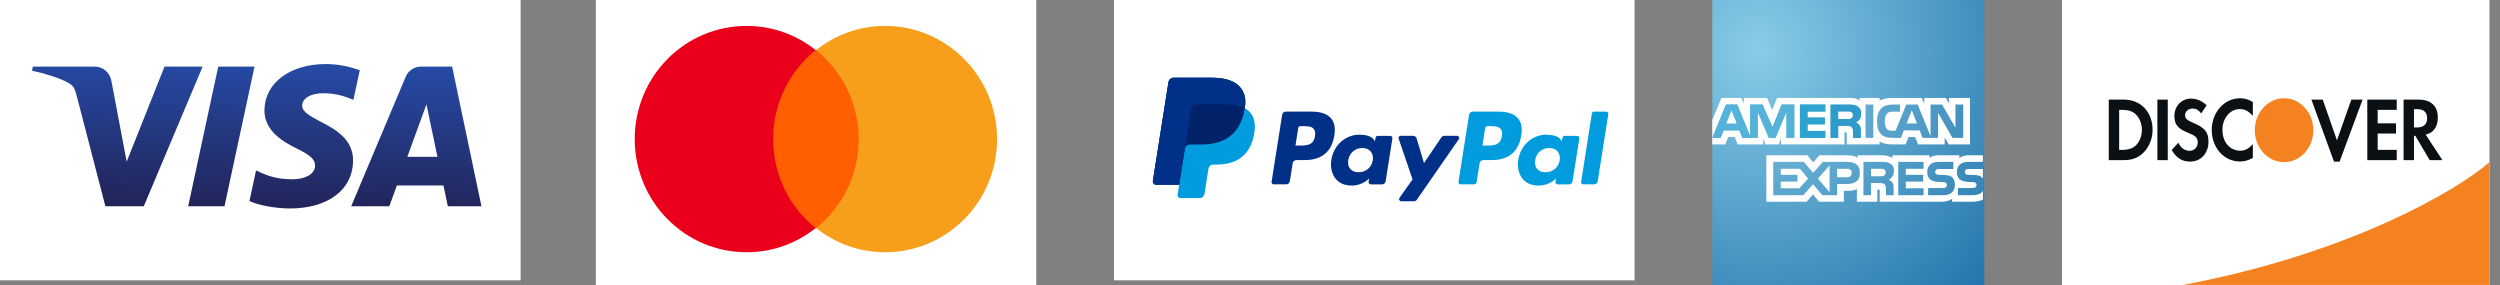 <svg width="193" height="22" viewBox="0 0 193 22" fill="none" xmlns="http://www.w3.org/2000/svg">
<rect x="0" y="0" width="193" height="22" fill="#808080" stroke="none"/>
<path fill-rule="evenodd" clip-rule="evenodd" d="M132.188 22H153.188V0H132.188V22Z" fill="url(#paint0_radial_2016_673)"/>
<path fill-rule="evenodd" clip-rule="evenodd" d="M134.069 9.533L133.667 8.511L133.268 9.533H134.069ZM142.912 9.128C142.832 9.175 142.737 9.18 142.622 9.18H141.909V8.609H142.631C142.734 8.609 142.841 8.613 142.911 8.653C142.986 8.692 143.033 8.772 143.033 8.881C143.033 8.994 142.987 9.082 142.912 9.128ZM147.993 9.533L147.589 8.511L147.187 9.533H147.993ZM138.521 10.642H137.92L137.916 8.632L137.067 10.642H136.552L135.698 8.627V10.642H134.505L134.28 10.069H133.059L132.832 10.642H132.194L133.243 8.072H134.116L135.113 10.507V8.072H136.072L136.838 9.817L137.544 8.072H138.521V10.642ZM140.916 10.642H138.957V8.072H140.916V8.609H139.545V9.071H140.882V9.599L139.545 9.597V10.11H140.916V10.642H140.916ZM143.679 8.766C143.679 9.172 143.418 9.387 143.267 9.45C143.395 9.502 143.504 9.591 143.555 9.668C143.638 9.793 143.654 9.91 143.654 10.136V10.642H143.063L143.061 10.319C143.061 10.166 143.075 9.943 142.966 9.82C142.88 9.728 142.751 9.709 142.539 9.709H141.909V10.642H141.323V8.072H142.673C142.971 8.072 143.193 8.082 143.383 8.196C143.569 8.31 143.679 8.478 143.679 8.766V8.766ZM144.02 10.642H144.619V8.071H144.02V10.642ZM151.561 10.642H150.729L149.617 8.715L149.619 10.642H148.424L148.195 10.069H146.975L146.756 10.642H146.069C145.783 10.642 145.422 10.575 145.219 10.359C145.011 10.139 144.906 9.845 144.906 9.376C144.906 8.995 144.97 8.647 145.221 8.372C145.411 8.167 145.708 8.072 146.112 8.072H146.679V8.622H146.125C145.91 8.622 145.788 8.656 145.672 8.776C145.573 8.884 145.503 9.088 145.503 9.359C145.503 9.634 145.555 9.831 145.666 9.962C145.754 10.063 145.919 10.093 146.074 10.093H146.337L147.164 8.072H148.042L149.036 10.503V8.072H149.93L150.961 9.861V8.072H151.561V10.642V10.642ZM132.188 11.148H133.19L133.416 10.575H133.921L134.147 11.148H136.119V10.711L136.295 11.15H137.318L137.493 10.705V11.148H142.394L142.392 10.211H142.487C142.553 10.212 142.573 10.22 142.573 10.336V11.148H145.106V10.93C145.311 11.045 145.63 11.148 146.047 11.148H147.113L147.341 10.575H147.848L148.073 11.148H150.126V10.605L150.438 11.148H152.082V7.562H150.454V7.987L150.227 7.563H148.554V7.987L148.344 7.563H146.086C145.708 7.563 145.374 7.617 145.107 7.772V7.562H143.55V7.772C143.377 7.613 143.144 7.562 142.886 7.562H137.192L136.809 8.49L136.419 7.562H134.625V7.987L134.426 7.563H132.897L132.188 9.266V11.148V11.148ZM153.081 13.045H152.01C151.904 13.045 151.833 13.049 151.775 13.091C151.714 13.132 151.688 13.196 151.688 13.277C151.688 13.373 151.74 13.439 151.818 13.467C151.877 13.49 151.945 13.496 152.045 13.497L152.359 13.506C152.68 13.515 152.896 13.572 153.027 13.712C153.049 13.733 153.064 13.757 153.081 13.777V13.045ZM153.081 14.74C152.937 14.959 152.66 15.069 152.284 15.069H151.15V14.517H152.28C152.39 14.517 152.469 14.501 152.518 14.453C152.557 14.415 152.588 14.357 152.588 14.287C152.588 14.211 152.557 14.151 152.516 14.116C152.471 14.075 152.41 14.059 152.309 14.058C151.758 14.04 151.071 14.075 151.071 13.262C151.071 12.89 151.298 12.498 151.912 12.498H153.081V11.986H151.995C151.667 11.986 151.429 12.067 151.26 12.197V11.986H149.653C149.399 11.986 149.098 12.053 148.953 12.197L148.955 11.986H146.087V12.197C145.859 12.024 145.475 11.986 145.295 11.986H143.406V12.197C143.224 12.013 142.825 11.986 142.579 11.986H140.462L139.978 12.537L139.525 11.986H136.362V15.574H139.465L139.965 15.016L140.435 15.574L142.345 15.575V14.732H142.535C142.787 14.735 143.088 14.726 143.352 14.606V15.574H144.929V14.639H145.005C145.102 14.639 145.112 14.645 145.112 14.745V15.574H149.904C150.206 15.574 150.523 15.492 150.701 15.346V15.574H152.221C152.538 15.574 152.845 15.528 153.081 15.41V14.74ZM150.741 13.712C150.855 13.837 150.916 13.994 150.916 14.257C150.916 14.812 150.586 15.069 149.995 15.069H148.851V14.517H149.99C150.103 14.517 150.181 14.501 150.232 14.453C150.253 14.432 150.271 14.406 150.282 14.377C150.294 14.349 150.3 14.318 150.299 14.287C150.299 14.211 150.268 14.151 150.228 14.116C150.182 14.075 150.121 14.059 150.019 14.058C149.469 14.04 148.784 14.075 148.784 13.262C148.784 12.89 149.008 12.498 149.62 12.498H150.798V13.045H149.724C149.616 13.045 149.545 13.049 149.486 13.091C149.423 13.132 149.399 13.196 149.399 13.277C149.399 13.373 149.454 13.439 149.528 13.467C149.588 13.49 149.653 13.496 149.754 13.497L150.07 13.506C150.391 13.515 150.607 13.572 150.741 13.712V13.712ZM145.447 13.555C145.37 13.602 145.272 13.607 145.159 13.607H144.446V13.031H145.169C145.272 13.031 145.379 13.033 145.447 13.075C145.524 13.118 145.569 13.197 145.569 13.308C145.569 13.417 145.524 13.506 145.447 13.555ZM145.802 13.874C145.932 13.924 146.039 14.015 146.089 14.09C146.172 14.216 146.185 14.333 146.186 14.559V15.07H145.599V14.748C145.599 14.592 145.613 14.364 145.503 14.245C145.418 14.151 145.287 14.13 145.074 14.13H144.446V15.069H143.858V12.498H145.211C145.509 12.498 145.725 12.51 145.917 12.619C146.102 12.735 146.217 12.898 146.217 13.191C146.217 13.6 145.957 13.809 145.802 13.874ZM146.543 12.498H148.502V13.031H147.128V13.496H148.467V14.021H147.128V14.532L148.502 14.535V15.069H146.543V12.498ZM142.587 13.684H141.827V13.031H142.593C142.805 13.031 142.951 13.119 142.951 13.346C142.951 13.567 142.812 13.684 142.587 13.684ZM141.243 14.836L140.345 13.789L141.244 12.774V14.836H141.243ZM138.918 14.532H137.476V14.021H138.764V13.496H137.476V13.031H138.947L139.587 13.778L138.918 14.532ZM143.581 13.346C143.581 14.058 143.074 14.206 142.559 14.206H141.827V15.069H140.689L139.967 14.219L139.216 15.069H136.893V12.498H139.252L139.974 13.34L140.719 12.498H142.593C143.059 12.498 143.581 12.632 143.581 13.346V13.346Z" fill="white"/>
<path fill-rule="evenodd" clip-rule="evenodd" d="M143.677 8.773C143.677 9.18 143.416 9.393 143.265 9.457C143.393 9.508 143.502 9.598 143.553 9.674C143.636 9.8 143.652 9.917 143.652 10.143V10.648H143.061L143.058 10.325C143.058 10.172 143.073 9.95 142.964 9.827C142.878 9.735 142.749 9.715 142.537 9.715H141.907V10.648H141.32V8.078H142.671C142.969 8.078 143.191 8.088 143.381 8.203C143.567 8.316 143.677 8.484 143.677 8.773Z" fill="#2F9BCA"/>
<path fill-rule="evenodd" clip-rule="evenodd" d="M140.913 10.641H138.953V8.07H140.913V8.608H139.541V9.069H140.879V9.598L139.541 9.596V10.11H140.913" fill="#2EA3D0"/>
<path fill-rule="evenodd" clip-rule="evenodd" d="M138.521 10.641H137.92L137.916 8.631L137.068 10.641H136.553L135.698 8.627V10.641H134.506L134.281 10.068H133.059L132.833 10.641H132.195L133.244 8.07H134.116L135.113 10.506V8.07H136.072L136.839 9.816L137.544 8.07H138.521" fill="#55B2D8"/>
<path fill-rule="evenodd" clip-rule="evenodd" d="M142.918 9.132C142.838 9.18 142.743 9.185 142.628 9.185H141.915V8.614H142.637C142.741 8.614 142.847 8.618 142.916 8.658C142.992 8.697 143.039 8.776 143.039 8.886C143.039 8.999 142.993 9.088 142.918 9.132L142.918 9.132ZM134.075 9.538L133.673 8.516L133.273 9.538" fill="white"/>
<rect x="46" width="34" height="22" fill="white"/>
<path d="M59.203 3.867H66.766V17.604H59.203V3.867Z" fill="#FF5F00"/>
<path d="M59.685 10.737C59.685 7.946 60.981 5.47 62.974 3.869C61.51 2.704 59.661 2 57.644 2C52.866 2 49 5.907 49 10.737C49 15.566 52.866 19.474 57.644 19.474C59.661 19.474 61.509 18.77 62.974 17.605C60.981 16.027 59.685 13.528 59.685 10.737Z" fill="#EB001B"/>
<path d="M76.974 10.737C76.974 15.566 73.108 19.474 68.33 19.474C66.313 19.474 64.465 18.77 63 17.605C65.017 16.003 66.29 13.528 66.29 10.737C66.29 7.946 64.993 5.47 63 3.869C64.465 2.704 66.313 2 68.33 2C73.108 2 76.974 5.932 76.974 10.737H76.974Z" fill="#F79E1B"/>
<rect x="159.188" width="33" height="22" fill="white"/>
<path d="M163.975 7.691H162.797V12.362H163.969C164.59 12.362 165.04 12.194 165.435 11.823C165.903 11.382 166.18 10.716 166.18 10.029C166.18 8.65 165.274 7.691 163.975 7.691ZM164.912 11.199C164.658 11.459 164.332 11.571 163.814 11.571H163.599V8.482H163.814C164.332 8.482 164.646 8.587 164.912 8.86C165.189 9.14 165.354 9.574 165.354 10.022C165.354 10.471 165.189 10.92 164.912 11.199ZM166.55 12.362H167.351V7.691H166.55V12.362H166.55ZM169.311 9.483C168.829 9.28 168.688 9.146 168.688 8.895C168.688 8.601 168.94 8.377 169.285 8.377C169.526 8.377 169.723 8.489 169.933 8.754L170.351 8.132C170.006 7.788 169.594 7.613 169.143 7.613C168.417 7.613 167.862 8.188 167.862 8.95C167.862 9.595 168.121 9.924 168.873 10.233C169.187 10.358 169.347 10.442 169.427 10.499C169.587 10.618 169.668 10.786 169.668 10.982C169.668 11.361 169.403 11.64 169.045 11.64C168.663 11.64 168.355 11.423 168.17 11.017L167.653 11.585C168.022 12.2 168.466 12.475 169.076 12.475C169.908 12.475 170.493 11.843 170.493 10.94C170.493 10.198 170.223 9.861 169.311 9.483ZM170.746 10.029C170.746 11.403 171.695 12.467 172.915 12.467C173.26 12.467 173.555 12.389 173.919 12.194V11.122C173.599 11.487 173.315 11.633 172.951 11.633C172.145 11.633 171.571 10.968 171.571 10.022C171.571 9.126 172.162 8.419 172.915 8.419C173.296 8.419 173.586 8.573 173.919 8.944V7.872C173.568 7.669 173.278 7.586 172.933 7.586C171.719 7.586 170.746 8.672 170.746 10.029ZM180.413 10.829L179.316 7.691H178.441L180.185 12.481H180.616L182.391 7.691H181.522L180.413 10.828V10.829ZM182.755 12.362H185.028V11.571H183.556V10.309H184.972V9.519H183.556V8.482H185.028V7.691H182.755V12.362H182.755ZM188.201 9.07C188.201 8.195 187.671 7.691 186.747 7.691H185.557V12.362H186.359V10.485H186.464L187.573 12.362H188.558L187.264 10.394C187.868 10.254 188.201 9.784 188.201 9.07ZM186.592 9.841H186.359V8.426H186.605C187.105 8.426 187.376 8.665 187.376 9.119C187.376 9.588 187.105 9.841 186.592 9.841Z" fill="#0B1015"/>
<ellipse cx="176.33" cy="10.052" rx="2.26" ry="2.466" fill="#F58220"/>
<path d="M192.19 21.998H168.516C181.429 19.571 189.738 14.665 192.19 12.516V21.998Z" fill="#F58220"/>
<rect width="40.189" height="21.64" fill="white"/>
<path d="M20.414 8.509C20.394 10.062 21.805 10.929 22.868 11.444C23.96 11.973 24.327 12.312 24.322 12.785C24.314 13.508 23.451 13.828 22.644 13.84C21.235 13.862 20.416 13.462 19.765 13.159L19.258 15.521C19.911 15.821 21.121 16.082 22.375 16.094C25.32 16.094 27.246 14.648 27.257 12.405C27.268 9.559 23.3 9.402 23.328 8.13C23.337 7.744 23.707 7.333 24.517 7.228C24.919 7.175 26.026 7.135 27.282 7.71L27.775 5.424C27.099 5.18 26.231 4.945 25.151 4.945C22.379 4.945 20.43 6.411 20.414 8.509ZM32.51 5.142C31.973 5.142 31.519 5.454 31.317 5.933L27.111 15.926H30.053L30.639 14.316H34.234L34.574 15.926H37.168L34.904 5.142H32.51ZM32.922 8.055L33.771 12.105H31.445L32.922 8.055ZM16.847 5.142L14.527 15.926H17.331L19.649 5.142H16.847V5.142ZM12.699 5.142L9.78 12.482L8.599 6.241C8.461 5.545 7.914 5.142 7.306 5.142H2.536L2.469 5.455C3.448 5.667 4.561 6.008 5.235 6.373C5.648 6.596 5.765 6.791 5.901 7.32L8.137 15.926H11.1L15.643 5.142H12.699" fill="url(#paint1_linear_2016_673)"/>
<rect x="86" width="40.189" height="21.64" fill="white"/>
<path d="M96.096 8.36C96.209 7.637 96.095 7.146 95.704 6.7C95.273 6.21 94.496 6 93.501 6H90.614C90.41 6 90.237 6.148 90.206 6.348L89.003 13.972C88.979 14.122 89.096 14.258 89.248 14.258H91.031L90.908 15.038C90.887 15.17 90.988 15.289 91.122 15.289H92.624C92.802 15.289 92.954 15.159 92.981 14.984L92.996 14.907L93.279 13.113L93.297 13.014C93.325 12.838 93.477 12.709 93.654 12.709H93.879C95.335 12.709 96.475 12.117 96.808 10.407C96.947 9.693 96.875 9.096 96.507 8.677C96.395 8.55 96.257 8.445 96.096 8.36Z" fill="#019CDE"/>
<path d="M96.096 8.36C96.209 7.637 96.095 7.146 95.704 6.7C95.273 6.21 94.496 6 93.501 6H90.614C90.41 6 90.237 6.148 90.206 6.348L89.003 13.972C88.979 14.122 89.096 14.258 89.248 14.258H91.031L91.478 11.419L91.464 11.508C91.496 11.307 91.668 11.159 91.871 11.159H92.718C94.382 11.159 95.685 10.483 96.066 8.529C96.077 8.471 96.087 8.415 96.096 8.36Z" fill="#012269"/>
<path d="M91.959 8.369C91.978 8.249 92.056 8.15 92.16 8.1C92.208 8.077 92.261 8.064 92.316 8.064H94.58C94.848 8.064 95.098 8.082 95.327 8.119C95.392 8.129 95.456 8.141 95.517 8.155C95.579 8.169 95.639 8.184 95.697 8.201C95.726 8.209 95.754 8.218 95.783 8.228C95.895 8.265 95.999 8.309 96.096 8.36C96.209 7.637 96.095 7.146 95.704 6.7C95.273 6.21 94.496 6 93.501 6H90.614C90.41 6 90.237 6.148 90.206 6.348L89.003 13.972C88.979 14.122 89.096 14.258 89.248 14.258H91.031L91.478 11.419L91.959 8.369Z" fill="#013088"/>
<path fill-rule="evenodd" clip-rule="evenodd" d="M101.516 10.51C101.406 11.236 100.851 11.236 100.315 11.236H100.01L100.224 9.881C100.237 9.799 100.308 9.739 100.391 9.739H100.531C100.895 9.739 101.24 9.739 101.418 9.947C101.524 10.071 101.556 10.255 101.516 10.51ZM101.282 8.617H99.261C99.123 8.617 99.005 8.718 98.984 8.855L98.166 14.036C98.15 14.139 98.229 14.231 98.332 14.231H99.298C99.436 14.231 99.554 14.131 99.575 13.994L99.796 12.596C99.818 12.46 99.935 12.359 100.073 12.359H100.713C102.044 12.359 102.813 11.715 103.014 10.438C103.104 9.88 103.018 9.441 102.756 9.134C102.468 8.796 101.959 8.617 101.282 8.617ZM105.979 12.373C105.885 12.927 105.446 13.297 104.886 13.297C104.605 13.297 104.38 13.208 104.236 13.036C104.093 12.867 104.039 12.626 104.085 12.357C104.172 11.809 104.618 11.426 105.169 11.426C105.444 11.426 105.668 11.517 105.815 11.689C105.963 11.863 106.022 12.106 105.979 12.373ZM107.328 10.49H106.36C106.277 10.49 106.207 10.55 106.194 10.632L106.151 10.902L106.083 10.805C105.873 10.5 105.406 10.398 104.94 10.398C103.87 10.398 102.957 11.209 102.779 12.345C102.686 12.912 102.818 13.454 103.14 13.832C103.435 14.18 103.856 14.324 104.359 14.324C105.221 14.324 105.699 13.77 105.699 13.77L105.655 14.039C105.639 14.142 105.718 14.234 105.822 14.234H106.693C106.832 14.234 106.95 14.134 106.971 13.997L107.494 10.684C107.51 10.582 107.431 10.49 107.328 10.49ZM111.506 10.484H112.479C112.615 10.484 112.695 10.637 112.618 10.749L109.382 15.417C109.329 15.493 109.243 15.538 109.151 15.538H108.179C108.042 15.538 107.963 15.384 108.042 15.272L109.049 13.851L107.978 10.707C107.941 10.598 108.022 10.484 108.137 10.484H109.094C109.218 10.484 109.327 10.566 109.363 10.684L109.932 12.584L111.274 10.607C111.326 10.531 111.413 10.484 111.506 10.484Z" fill="#013088"/>
<path fill-rule="evenodd" clip-rule="evenodd" d="M115.945 10.51C115.835 11.236 115.281 11.236 114.745 11.236H114.44L114.654 9.881C114.667 9.799 114.737 9.739 114.82 9.739H114.96C115.325 9.739 115.67 9.739 115.847 9.947C115.954 10.071 115.986 10.255 115.945 10.51ZM115.712 8.617H113.691C113.553 8.617 113.435 8.718 113.413 8.855L112.596 14.036C112.58 14.139 112.659 14.231 112.762 14.231H113.799C113.896 14.231 113.979 14.161 113.994 14.066L114.225 12.596C114.247 12.46 114.365 12.359 114.503 12.359H115.143C116.474 12.359 117.242 11.715 117.444 10.438C117.534 9.88 117.447 9.441 117.186 9.134C116.898 8.796 116.389 8.617 115.712 8.617ZM120.409 12.373C120.315 12.927 119.876 13.297 119.316 13.297C119.035 13.297 118.81 13.208 118.666 13.036C118.523 12.867 118.469 12.626 118.515 12.357C118.601 11.809 119.048 11.426 119.599 11.426C119.874 11.426 120.097 11.517 120.244 11.689C120.392 11.863 120.451 12.106 120.409 12.373ZM121.758 10.49H120.79C120.706 10.49 120.636 10.55 120.623 10.632L120.581 10.902L120.513 10.805C120.303 10.5 119.836 10.398 119.369 10.398C118.3 10.398 117.386 11.209 117.209 12.345C117.116 12.912 117.248 13.454 117.569 13.832C117.864 14.18 118.286 14.324 118.788 14.324C119.65 14.324 120.129 13.77 120.129 13.77L120.085 14.039C120.069 14.142 120.148 14.234 120.252 14.234H121.123C121.261 14.234 121.379 14.134 121.401 13.997L121.924 10.684C121.94 10.582 121.861 10.49 121.758 10.49ZM122.065 14.037L122.894 8.76C122.907 8.677 122.978 8.617 123.061 8.617H123.995C124.098 8.617 124.177 8.71 124.161 8.812L123.343 13.994C123.322 14.131 123.204 14.231 123.065 14.231H122.231C122.127 14.231 122.048 14.139 122.065 14.037Z" fill="#019CDE"/>
<defs>
<radialGradient id="paint0_radial_2016_673" cx="0" cy="0" r="1" gradientUnits="userSpaceOnUse" gradientTransform="translate(135.675 3.822) scale(24.889 26.074)">
<stop stop-color="#88CDE7"/>
<stop offset="1" stop-color="#2274AD"/>
</radialGradient>
<linearGradient id="paint1_linear_2016_673" x1="18.421" y1="16.317" x2="18.742" y2="4.868" gradientUnits="userSpaceOnUse">
<stop stop-color="#222357"/>
<stop offset="1" stop-color="#254AA5"/>
</linearGradient>
</defs>
</svg>
